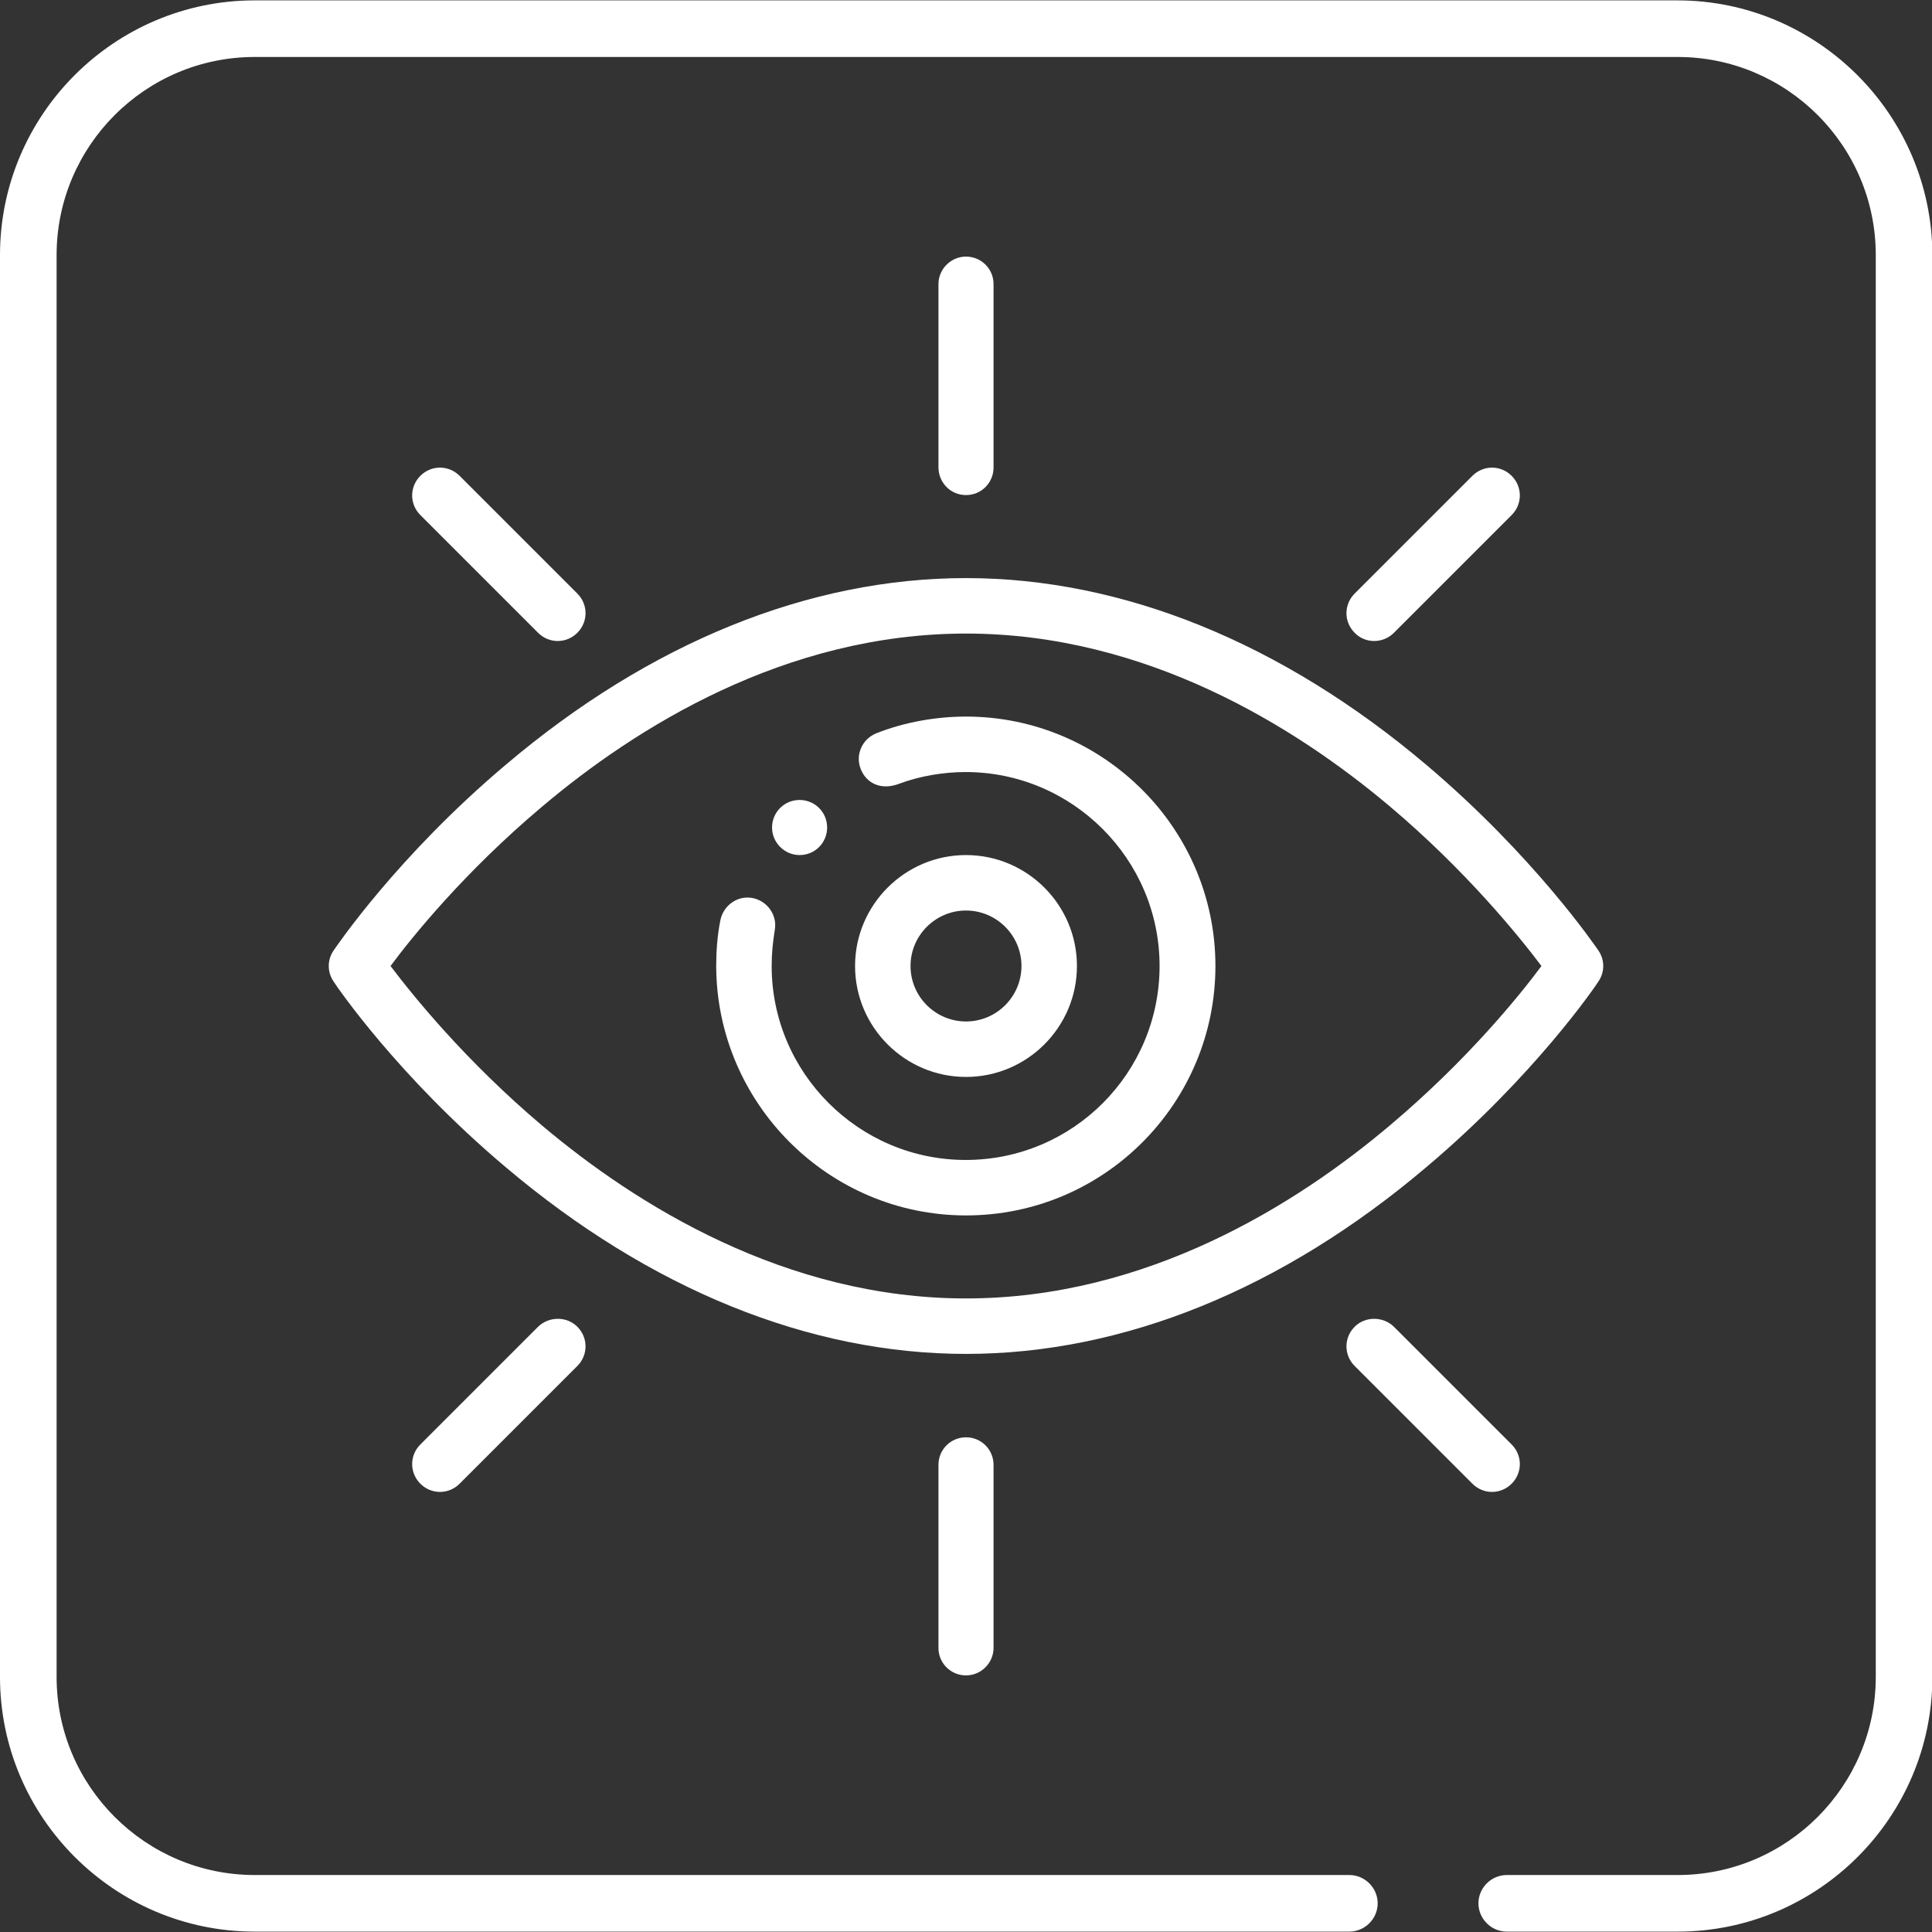 <svg xmlns="http://www.w3.org/2000/svg" xmlns:xlink="http://www.w3.org/1999/xlink" id="Layer_1" x="0px" y="0px" viewBox="0 0 512 512" style="enable-background:new 0 0 512 512;" xml:space="preserve">
<rect x="0" y="0" width="512" height="512" fill="#333333" stroke="none"/>
<style type="text/css">
	.st0{fill:#FFFFFF;}
</style>
<g>
	<path class="st0" d="M444.5,0.1H67.5C30.3,0.1,0,30.4,0,67.6v376.8c0,37.2,30.3,67.5,67.5,67.5h290.1c4.1,0,7.5-3.4,7.5-7.5   s-3.4-7.5-7.5-7.5H67.5c-28.9,0-52.5-23.5-52.5-52.5V67.6c0-28.9,23.5-52.5,52.5-52.5h377.1c28.9,0,52.5,23.5,52.5,52.5v376.8   c0,28.9-23.5,52.5-52.5,52.5h-45.3c-4.1,0-7.5,3.4-7.5,7.5s3.4,7.5,7.5,7.5h45.3c37.2,0,67.5-30.3,67.5-67.5V67.6   C512,30.4,481.7,0.1,444.5,0.1L444.5,0.1z"></path>
	<g>
		<path class="st0" d="M211.9,226.6c4.1,0,7.3-3.3,7.3-7.3c0-4.1-3.3-7.3-7.3-7.3c-4.1,0-7.3,3.3-7.3,7.3    C204.6,223.3,207.9,226.6,211.9,226.6z"></path>
		<path class="st0" d="M256,131.2c4.1,0,7.3-3.3,7.3-7.3V75.3c0-4.1-3.3-7.3-7.3-7.3s-7.3,3.3-7.3,7.3v48.5    C248.7,127.9,251.9,131.2,256,131.2z"></path>
		<path class="st0" d="M248.7,388.2v48.5c0,4.1,3.3,7.3,7.3,7.3s7.3-3.3,7.3-7.3v-48.5c0-4.1-3.3-7.3-7.3-7.3    S248.7,384.1,248.7,388.2z"></path>
		<path class="st0" d="M142.6,167.7c2.9,2.9,7.5,2.9,10.4,0c2.9-2.9,2.9-7.5,0-10.4l-31.2-31.2c-2.9-2.9-7.5-2.9-10.4,0    s-2.9,7.5,0,10.4L142.6,167.7z"></path>
		<path class="st0" d="M359,351.6c-2.9,2.9-2.9,7.5,0,10.4l31.2,31.2c2.9,2.9,7.5,2.9,10.4,0s2.9-7.5,0-10.4l-31.2-31.2    C366.5,348.8,361.8,348.8,359,351.6z"></path>
		<path class="st0" d="M369.4,167.7l31.2-31.2c2.9-2.9,2.9-7.5,0-10.4s-7.5-2.9-10.4,0L359,157.3c-2.9,2.9-2.9,7.5,0,10.4    C361.8,170.6,366.5,170.6,369.4,167.7z"></path>
		<path class="st0" d="M142.6,351.6l-31.2,31.2c-2.9,2.9-2.9,7.5,0,10.4s7.5,2.9,10.4,0L153,362c2.9-2.9,2.9-7.5,0-10.4    C150.2,348.8,145.5,348.8,142.6,351.6z"></path>
		<path class="st0" d="M134,309.3c38.3,32.4,80.5,49.5,122,49.5c41.6,0,83.8-17.1,122-49.5c28.7-24.2,45-48.2,45.6-49.2    c1.7-2.5,1.7-5.7,0-8.2c-0.7-1-17-25-45.6-49.2c-38.3-32.4-80.5-49.5-122-49.5c-41.6,0-83.8,17.1-122,49.5    c-28.7,24.2-44.9,48.2-45.6,49.2c-1.7,2.5-1.7,5.7,0,8.2C89,261.1,105.3,285.1,134,309.3z M143.5,213.9c24.8-21,64.5-46,112.5-46    c47.9,0,87.5,24.9,112.2,45.7c20.4,17.2,34.5,34.7,40.3,42.4c-5.7,7.7-19.6,24.9-40,42.1c-24.8,21-64.5,46-112.5,46    c-47.9,0-87.5-24.9-112.2-45.7c-20.4-17.2-34.5-34.7-40.3-42.4C109.2,248.3,123.1,231.1,143.5,213.9z"></path>
		<path class="st0" d="M256,322.1c36.7,0,66.1-29.8,66.1-66.1c0-36.4-29.7-66.1-66.1-66.1c-7.7,0-16.1,1.4-23.7,4.4    c-3.8,1.5-5.7,5.7-4.2,9.5c1.4,3.6,5.2,5.8,10.2,3.9c5.6-2.1,11.9-3.1,17.6-3.1c28.3,0,51.4,23.1,51.4,51.4    c0,28.3-22.9,51.4-51.4,51.4c-28.3,0-51.4-23.1-51.4-51.4c0-3.4,0.3-6.1,0.8-9.4c0.8-4-1.9-7.8-5.8-8.6c-4-0.8-7.8,1.9-8.6,5.9    c-0.8,4-1.1,8.2-1.1,12.1C189.9,292.4,219.6,322.1,256,322.1z"></path>
		<path class="st0" d="M285.4,256c0-16.2-13.2-29.4-29.4-29.4s-29.4,13.2-29.4,29.4s13.2,29.4,29.4,29.4S285.4,272.2,285.4,256z     M241.3,256c0-8.1,6.6-14.7,14.7-14.7s14.7,6.6,14.7,14.7s-6.6,14.7-14.7,14.7S241.3,264.1,241.3,256z"></path>
	</g>
</g>
</svg>